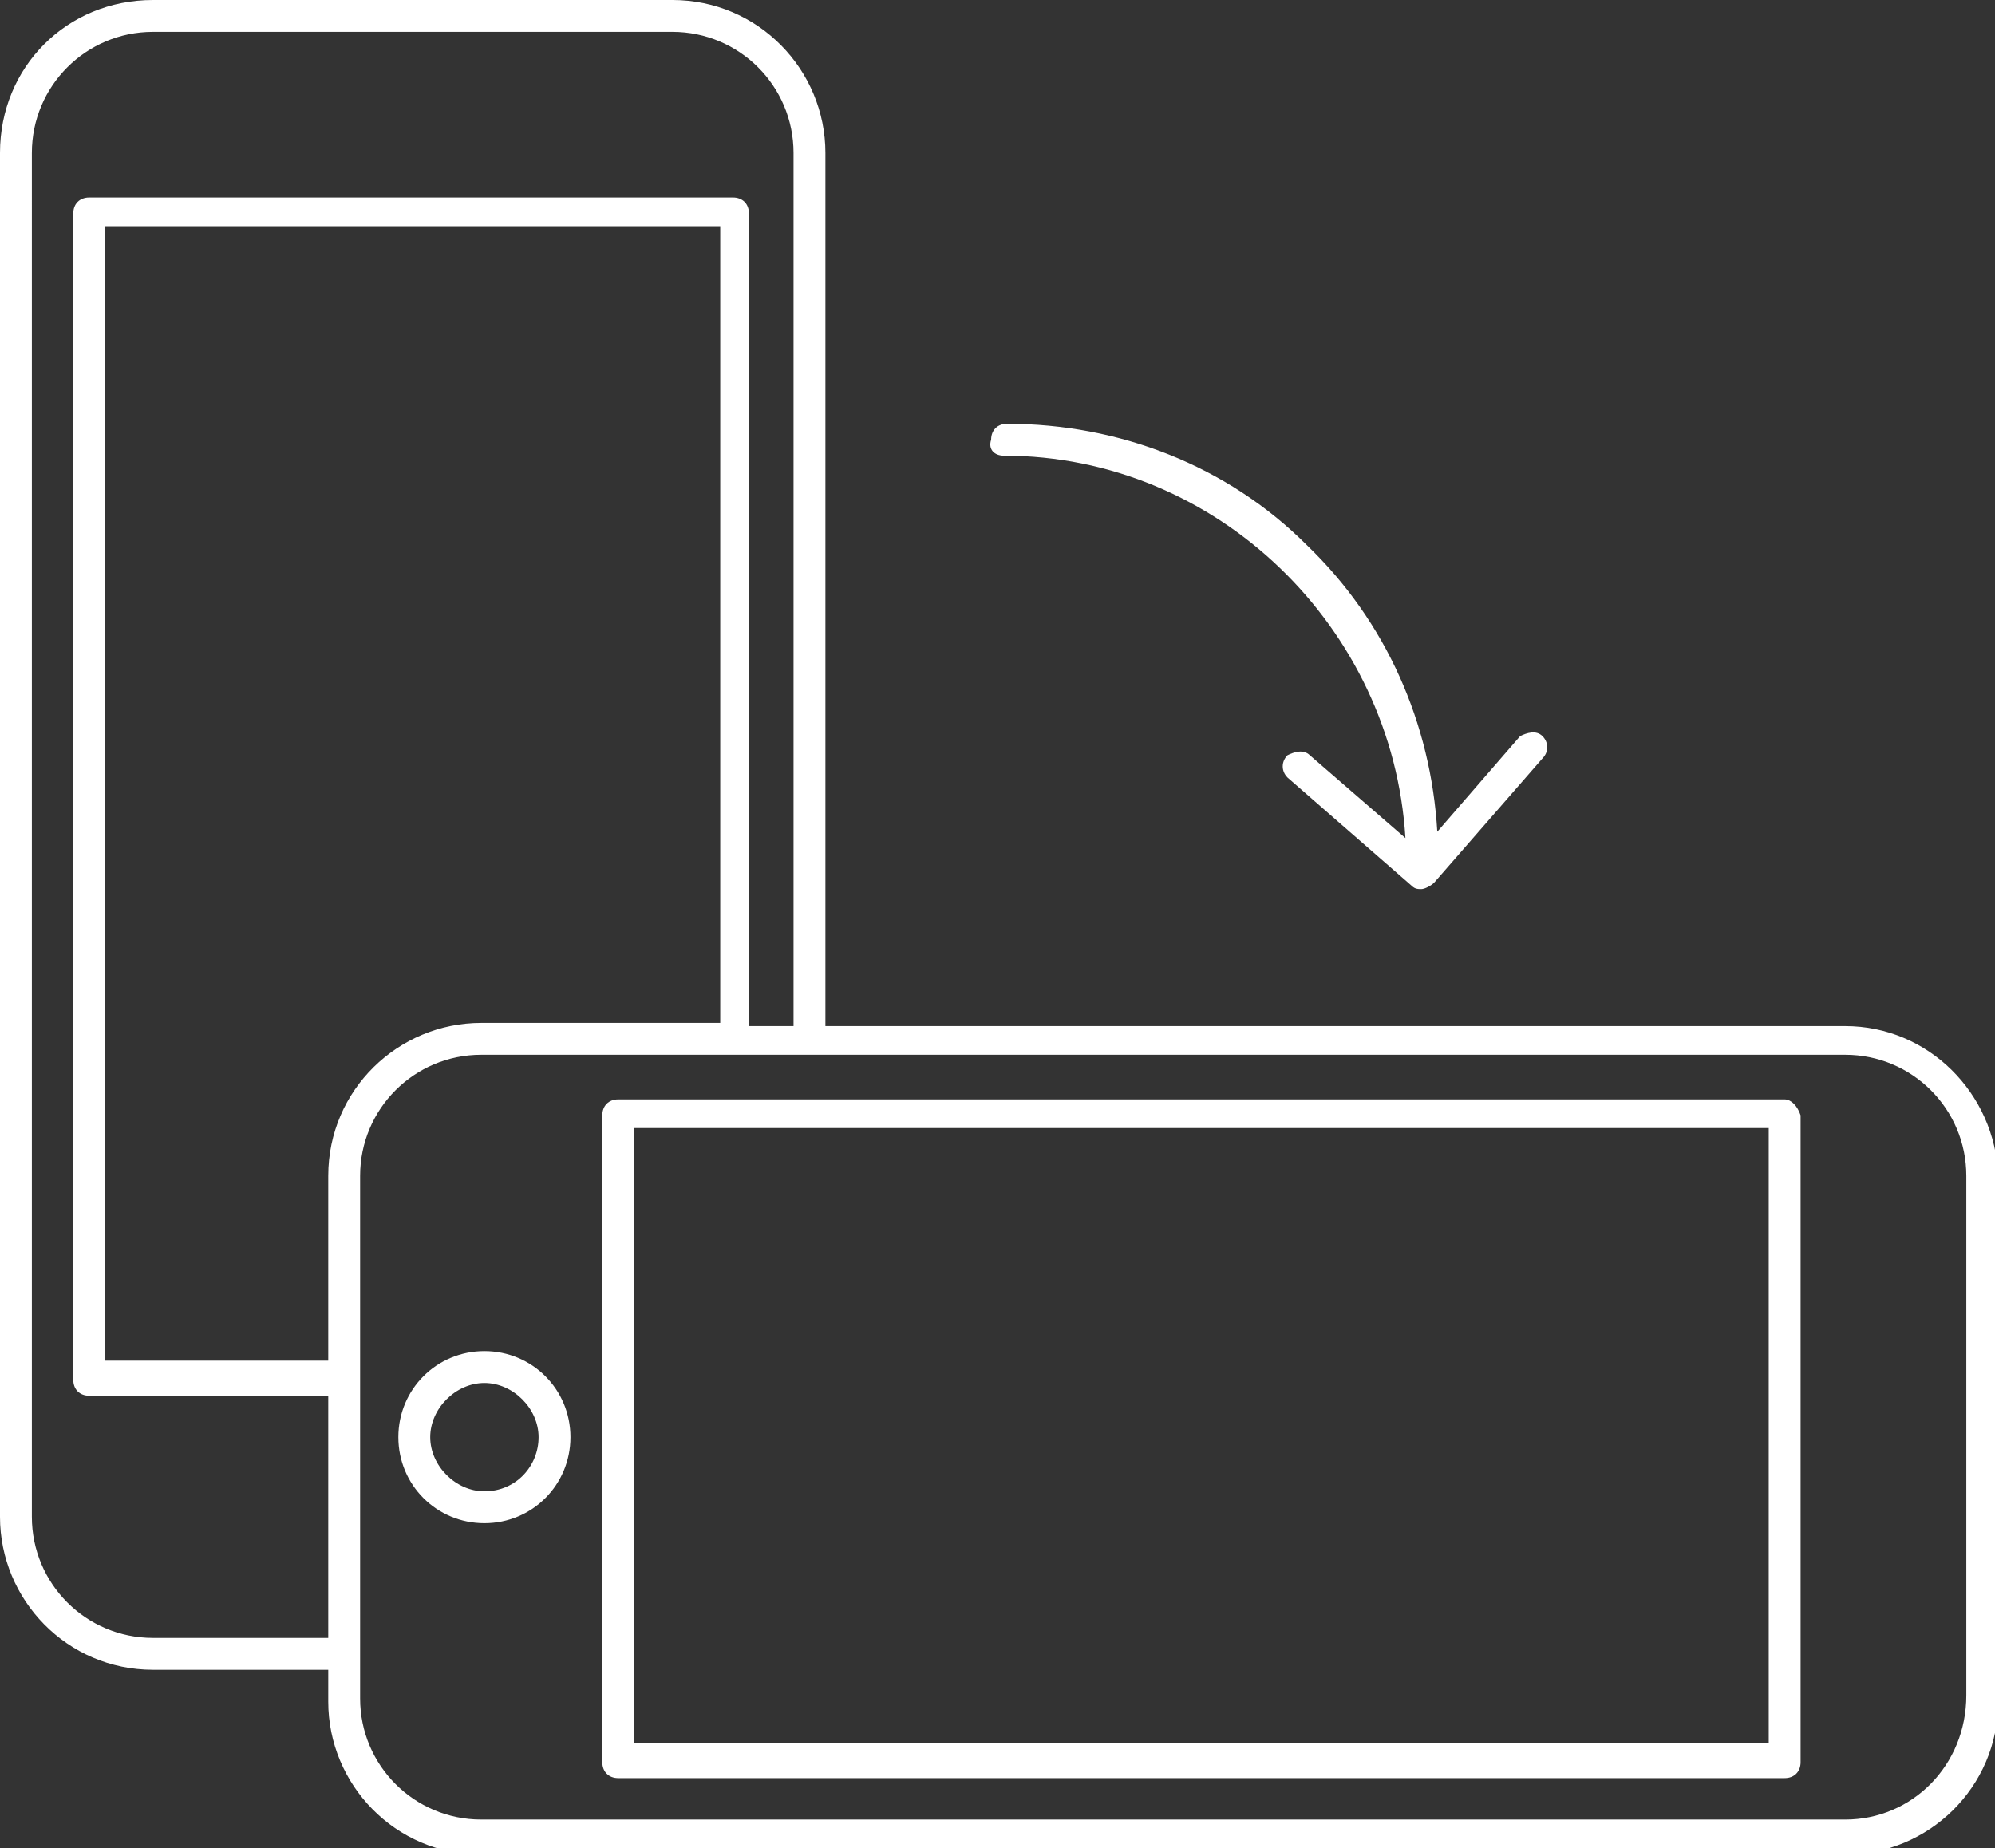 <?xml version="1.0" encoding="utf-8"?>
<svg version="1.1" id="Calque_1" xmlns="http://www.w3.org/2000/svg" xmlns:xlink="http://www.w3.org/1999/xlink" x="0px" y="0px"
	 viewBox="0 0 62.6 58" style="enable-background:new 0 0 62.6 58;" xml:space="preserve">
<rect x="0" y="0" width="62.6" height="58" fill="#333333" stroke="none"/>
<g>
	<path fill="#fff" d="M57.9,32.2h-32V4.8c0-2.6-2.1-4.8-4.8-4.8H4.8C2.1,0,0,2.1,0,4.8v42.8c0,2.6,2.1,4.8,4.8,4.8h5.5v1c0,2.6,2.1,4.8,4.8,4.8
		h42.8c2.6,0,4.8-2.1,4.8-4.8V36.9C62.6,34.3,60.5,32.2,57.9,32.2z M4.8,1h16.3c2.1,0,3.8,1.7,3.8,3.8v27.4h-1.4V6.7
		c0-0.3-0.2-0.5-0.5-0.5H2.8c-0.3,0-0.5,0.2-0.5,0.5v36.6c0,0.3,0.2,0.5,0.5,0.5h7.5v7.6H4.8c-2.1,0-3.8-1.7-3.8-3.8V4.8
		C1,2.7,2.7,1,4.8,1z M3.3,7.1h19.3v25h-7.5c-2.6,0-4.8,2.1-4.8,4.8v5.8h-7C3.3,42.8,3.3,7.1,3.3,7.1z M57.9,57.1H15.1
		c-2.1,0-3.8-1.7-3.8-3.8V36.9c0-2.1,1.7-3.8,3.8-3.8h42.8c2.1,0,3.8,1.7,3.8,3.8v16.3C61.7,55.4,60,57.1,57.9,57.1z"/>
	<path fill="#fff" d="M15.2,42.4c-1.5,0-2.7,1.2-2.7,2.7c0,1.5,1.2,2.7,2.7,2.7c1.5,0,2.7-1.2,2.7-2.7C17.9,43.6,16.7,42.4,15.2,42.4z
		 M15.2,46.8c-0.9,0-1.7-0.8-1.7-1.7c0-0.9,0.8-1.7,1.7-1.7c0.9,0,1.7,0.8,1.7,1.7C16.9,46,16.2,46.8,15.2,46.8z"/>
	<path fill="#fff" d="M56,34.5H19.4c-0.3,0-0.5,0.2-0.5,0.5v20.3c0,0.3,0.2,0.5,0.5,0.5H56c0.3,0,0.5-0.2,0.5-0.5V35
		C56.4,34.7,56.2,34.5,56,34.5z M55.5,35.4v19.3H19.9V35.4H55.5z"/>
	<path fill="#fff" d="M31.5,14.3c6.7,0,12.2,5.4,12.6,12l-3-2.6c-0.2-0.2-0.5-0.1-0.7,0c-0.2,0.2-0.2,0.5,0,0.7l3.9,3.4c0.1,0.1,0.2,0.1,0.3,0.1
		c0.1,0,0.3-0.1,0.4-0.2l3.4-3.9c0.2-0.2,0.2-0.5,0-0.7c-0.2-0.2-0.5-0.1-0.7,0l-2.6,3c-0.2-3.4-1.6-6.6-4.1-9
		c-2.5-2.5-5.9-3.8-9.4-3.8c-0.3,0-0.5,0.2-0.5,0.5C31,14.1,31.2,14.3,31.5,14.3z"/>
</g>
</svg>
